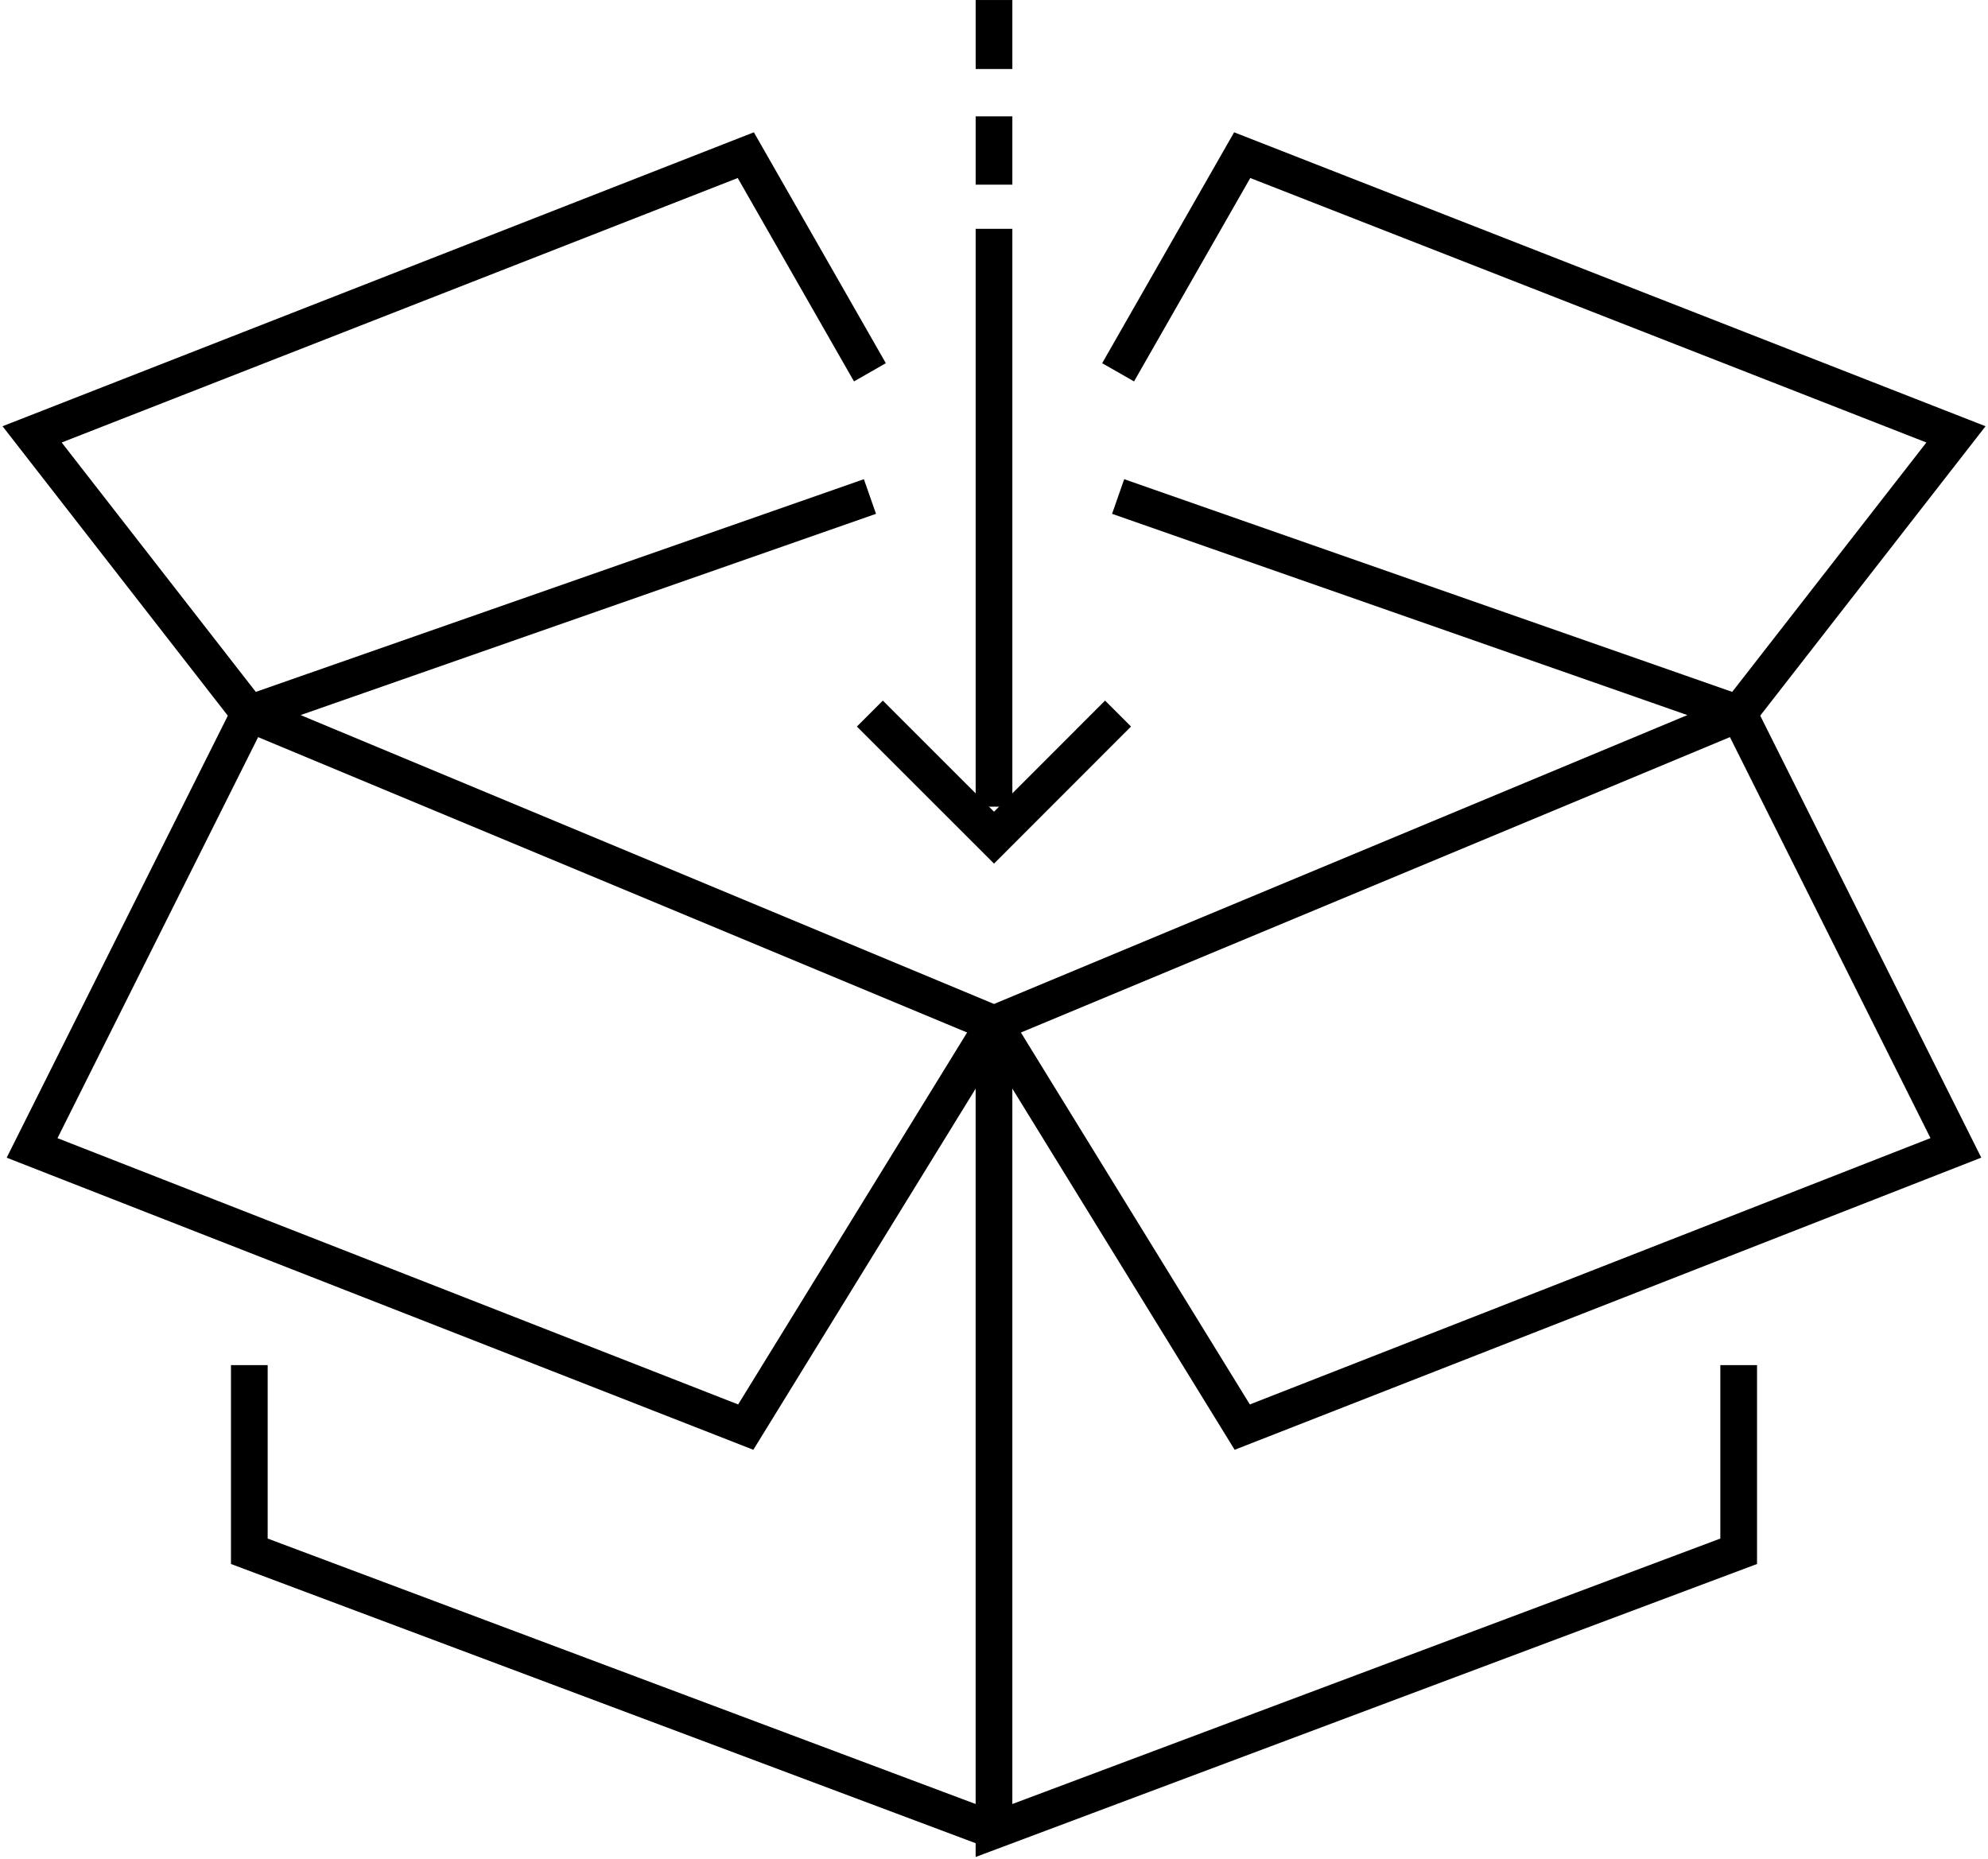 <?xml version="1.0" encoding="UTF-8"?>
<svg xmlns="http://www.w3.org/2000/svg" xmlns:xlink="http://www.w3.org/1999/xlink" width="108" height="101" viewBox="0 0 108.311 101.322">
  <defs>
    <clipPath id="clip-path">
      <rect id="Rectangle_346" data-name="Rectangle 346" width="108.311" height="101.321" fill="none" stroke="#000" stroke-width="2"></rect>
    </clipPath>
  </defs>
  <g id="Group_301" data-name="Group 301" transform="translate(0 0)">
    <g id="Group_302" data-name="Group 302" transform="translate(0 0)">
      <g id="Group_301-2" data-name="Group 301" clip-path="url(#clip-path)">
        <path id="Path_12689" data-name="Path 12689" d="M51.315,84.2,10.731,68.981V58.835" transform="translate(2.84 15.57)" fill="none" stroke="#000" stroke-miterlimit="10" stroke-width="2"></path>
        <path id="Path_12690" data-name="Path 12690" d="M83.408,62.728V72.874L42.823,88.093V44.127" transform="translate(11.332 11.677)" fill="none" stroke="#000" stroke-miterlimit="10" stroke-width="2"></path>
        <path id="Path_12691" data-name="Path 12691" d="M53.793,47.665,40.264,69.645,1.37,54.428,13.213,30.755" transform="translate(0.362 8.139)" fill="none" stroke="#000" stroke-miterlimit="10" stroke-width="2"></path>
        <path id="Path_12692" data-name="Path 12692" d="M42.824,47.665l13.529,21.98,38.892-15.22L83.408,30.755" transform="translate(11.332 8.139)" fill="none" stroke="#000" stroke-miterlimit="10" stroke-width="2"></path>
      </g>
    </g>
    <path id="Path_12693" data-name="Path 12693" d="M58.081,21.4,91.9,33.232,51.316,50.142,10.731,33.232,44.555,21.4" transform="translate(2.84 5.662)" fill="none" stroke="#000" stroke-linejoin="round" stroke-width="2"></path>
    <g id="Group_304" data-name="Group 304" transform="translate(0 0)">
      <g id="Group_303" data-name="Group 303" clip-path="url(#clip-path)">
        <path id="Path_12694" data-name="Path 12694" d="M48.172,18.522,54.935,6.687l38.9,15.218L81.987,37.124" transform="translate(12.747 1.77)" fill="none" stroke="#000" stroke-miterlimit="10" stroke-width="2"></path>
        <path id="Path_12695" data-name="Path 12695" d="M47.03,18.522,40.266,6.687,1.37,21.905,13.214,37.124" transform="translate(0.363 1.77)" fill="none" stroke="#000" stroke-miterlimit="10" stroke-width="2"></path>
      </g>
    </g>
    <line id="Line_193" data-name="Line 193" y2="31.495" transform="translate(54.156 12.472)" fill="none" stroke="#000" stroke-miterlimit="10" stroke-width="2"></line>
    <g id="Group_306" data-name="Group 306" transform="translate(0 0)">
      <g id="Group_305" data-name="Group 305" clip-path="url(#clip-path)">
        <line id="Line_194" data-name="Line 194" y2="3.76" transform="translate(54.156 0.001)" fill="none" stroke="#000" stroke-miterlimit="10" stroke-width="2"></line>
      </g>
    </g>
    <line id="Line_195" data-name="Line 195" y2="3.723" transform="translate(54.156 6.342)" fill="none" stroke="#000" stroke-miterlimit="10" stroke-width="2"></line>
    <path id="Path_12696" data-name="Path 12696" d="M51,30.754,44.24,37.518l-6.766-6.763" transform="translate(9.916 8.138)" fill="none" stroke="#000" stroke-miterlimit="10" stroke-width="2"></path>
  </g>
</svg>
